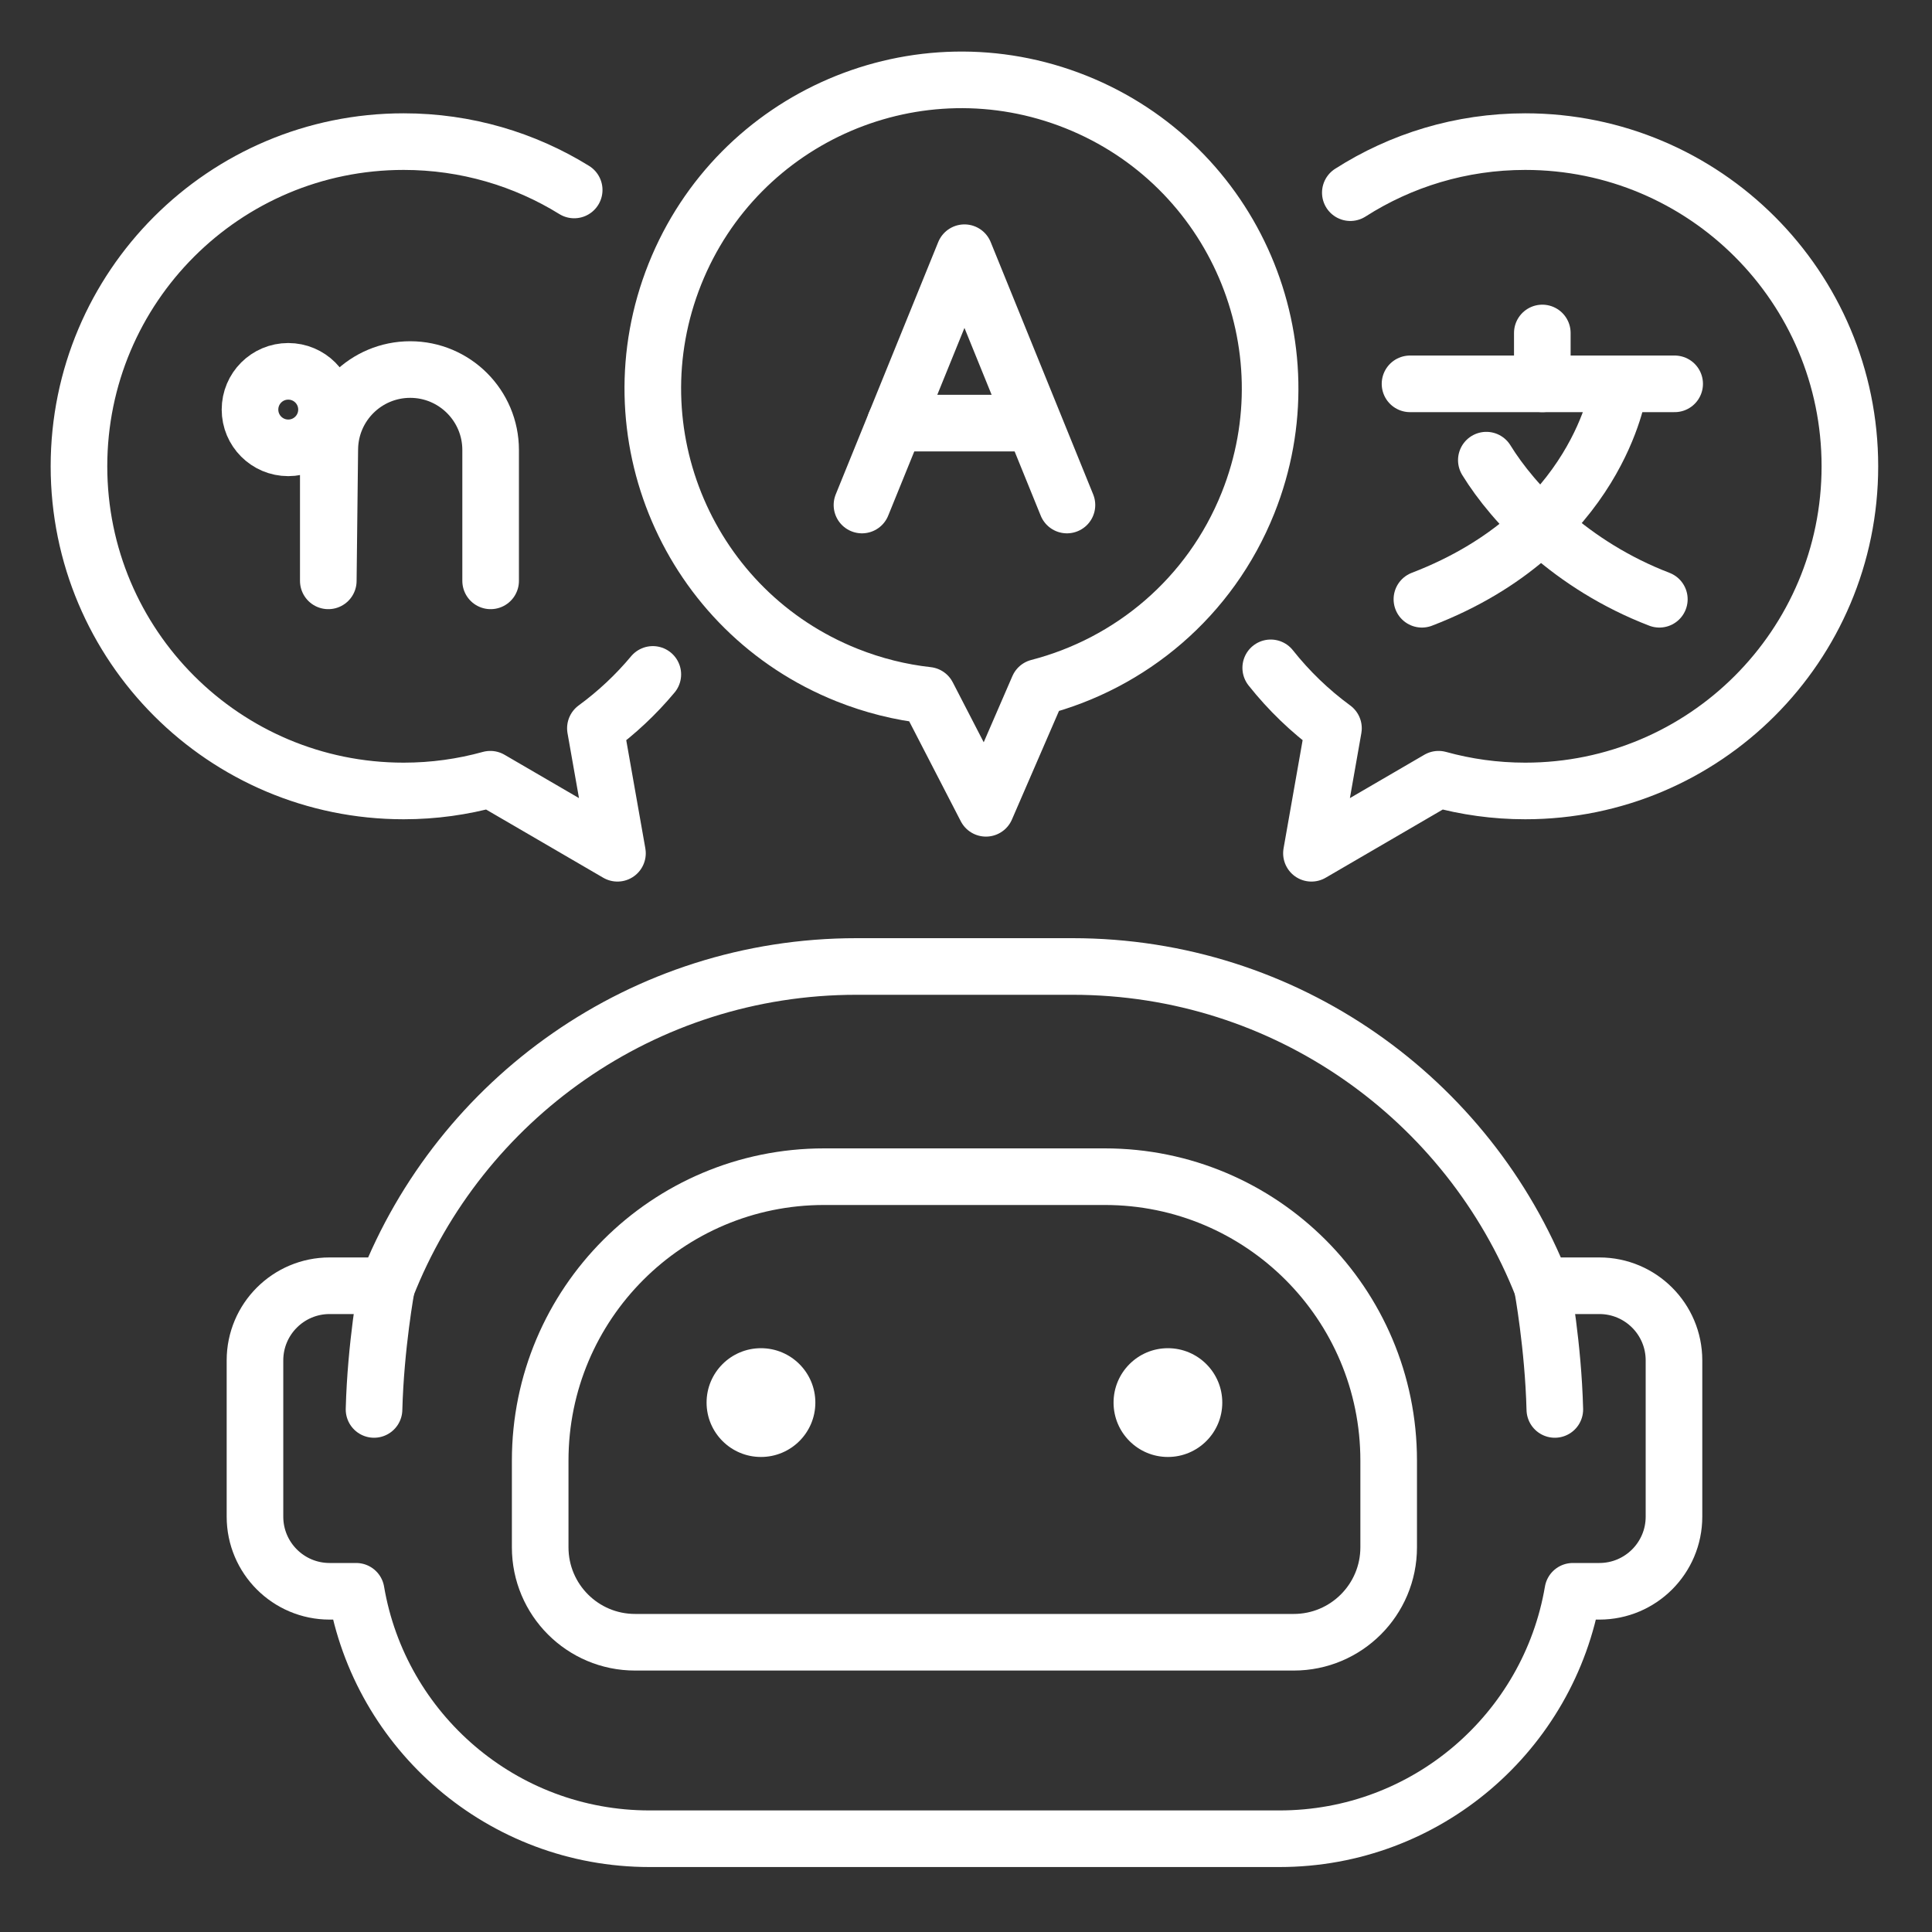 <svg width="40" height="40" viewBox="0 0 40 40" fill="none" xmlns="http://www.w3.org/2000/svg">
<rect x="0" y="0" width="40" height="40" fill="#333333" stroke="none"/>
<path d="M13.149 34.001C12.063 34.001 11.184 33.121 11.184 32.035V30.24C11.184 26.994 13.815 24.362 17.061 24.362H22.874C26.12 24.362 28.751 26.994 28.751 30.24V32.035C28.751 33.121 27.871 34.001 26.786 34.001H13.149Z" stroke="white" stroke-width="1.172" stroke-miterlimit="10" stroke-linecap="round" stroke-linejoin="round"/>
<path d="M15.755 30.165C16.377 30.165 16.881 29.661 16.881 29.039C16.881 28.417 16.377 27.913 15.755 27.913C15.133 27.913 14.629 28.417 14.629 29.039C14.629 29.661 15.133 30.165 15.755 30.165Z" fill="white"/>
<path d="M24.18 30.165C24.802 30.165 25.306 29.661 25.306 29.039C25.306 28.417 24.802 27.913 24.18 27.913C23.559 27.913 23.055 28.417 23.055 29.039C23.055 29.661 23.559 30.165 24.18 30.165Z" fill="white"/>
<path d="M6.824 26.62H7.748C7.835 26.62 7.921 26.628 8.004 26.642C9.528 22.759 13.309 20.01 17.732 20.01H22.206C26.629 20.01 30.41 22.759 31.933 26.642C32.017 26.628 32.102 26.62 32.19 26.62H33.113C33.966 26.62 34.658 27.312 34.658 28.165V31.401C34.658 32.254 33.966 32.946 33.113 32.946H32.564C32.07 35.854 29.538 38.069 26.49 38.069H13.448C10.399 38.069 7.867 35.854 7.374 32.946H6.824C5.971 32.946 5.279 32.254 5.279 31.401V28.165C5.279 27.312 5.971 26.62 6.824 26.62Z" stroke="white" stroke-width="1.172" stroke-miterlimit="10" stroke-linecap="round" stroke-linejoin="round"/>
<path d="M31.932 26.642C31.932 26.642 32.157 27.863 32.191 29.181" stroke="white" stroke-width="1.172" stroke-miterlimit="10" stroke-linecap="round" stroke-linejoin="round"/>
<path d="M8.003 26.642C8.003 26.642 7.778 27.863 7.744 29.181" stroke="white" stroke-width="1.172" stroke-miterlimit="10" stroke-linecap="round" stroke-linejoin="round"/>
<path d="M26.309 13.827C26.684 14.3 27.121 14.721 27.608 15.078L27.152 17.666L29.784 16.133C30.355 16.291 30.957 16.376 31.578 16.376C35.291 16.376 38.3 13.366 38.3 9.654C38.3 5.941 35.291 2.932 31.578 2.932C30.245 2.932 29.003 3.32 27.957 3.989" stroke="white" stroke-width="1.172" stroke-miterlimit="10" stroke-linecap="round" stroke-linejoin="round"/>
<path d="M13.516 13.963C13.167 14.381 12.767 14.756 12.327 15.078L12.784 17.666L10.151 16.133C9.58 16.291 8.978 16.376 8.357 16.376C4.644 16.376 1.635 13.366 1.635 9.654C1.635 5.941 4.644 2.932 8.357 2.932C9.652 2.932 10.862 3.298 11.888 3.933" stroke="white" stroke-width="1.172" stroke-miterlimit="10" stroke-linecap="round" stroke-linejoin="round"/>
<path d="M22.276 2.111C18.999 0.802 15.282 2.397 13.973 5.674C12.664 8.951 14.26 12.668 17.536 13.976C18.085 14.195 18.645 14.333 19.205 14.395L20.413 16.735L21.498 14.231C23.401 13.739 25.053 12.379 25.839 10.413C27.148 7.137 25.552 3.42 22.276 2.111Z" stroke="white" stroke-width="1.172" stroke-miterlimit="10" stroke-linecap="round" stroke-linejoin="round"/>
<path d="M17.846 10.456L19.968 5.232L22.09 10.456" stroke="white" stroke-width="1.172" stroke-miterlimit="10" stroke-linecap="round" stroke-linejoin="round"/>
<path d="M18.535 8.76H21.347" stroke="white" stroke-width="1.172" stroke-miterlimit="10" stroke-linecap="round" stroke-linejoin="round"/>
<path d="M29.193 7.947H34.672" stroke="white" stroke-width="1.172" stroke-miterlimit="10" stroke-linecap="round" stroke-linejoin="round"/>
<path d="M31.932 6.894V7.947" stroke="white" stroke-width="1.172" stroke-miterlimit="10" stroke-linecap="round" stroke-linejoin="round"/>
<path d="M33.513 8.053C33.513 8.053 33.092 11.003 29.439 12.407" stroke="white" stroke-width="1.172" stroke-miterlimit="10" stroke-linecap="round" stroke-linejoin="round"/>
<path d="M30.773 9.527C31.335 10.44 32.529 11.705 34.355 12.407" stroke="white" stroke-width="1.172" stroke-miterlimit="10" stroke-linecap="round" stroke-linejoin="round"/>
<path d="M6.797 8.472V12.026L6.828 9.299C6.837 8.386 7.58 7.651 8.493 7.651C9.412 7.651 10.158 8.397 10.158 9.317V12.026" stroke="white" stroke-width="1.172" stroke-miterlimit="10" stroke-linecap="round" stroke-linejoin="round"/>
<path d="M5.968 9.272C6.406 9.272 6.76 8.917 6.76 8.48C6.76 8.042 6.406 7.688 5.968 7.688C5.53 7.688 5.176 8.042 5.176 8.48C5.176 8.917 5.53 9.272 5.968 9.272Z" stroke="white" stroke-width="1.172" stroke-miterlimit="10" stroke-linecap="round" stroke-linejoin="round"/>
</svg>
